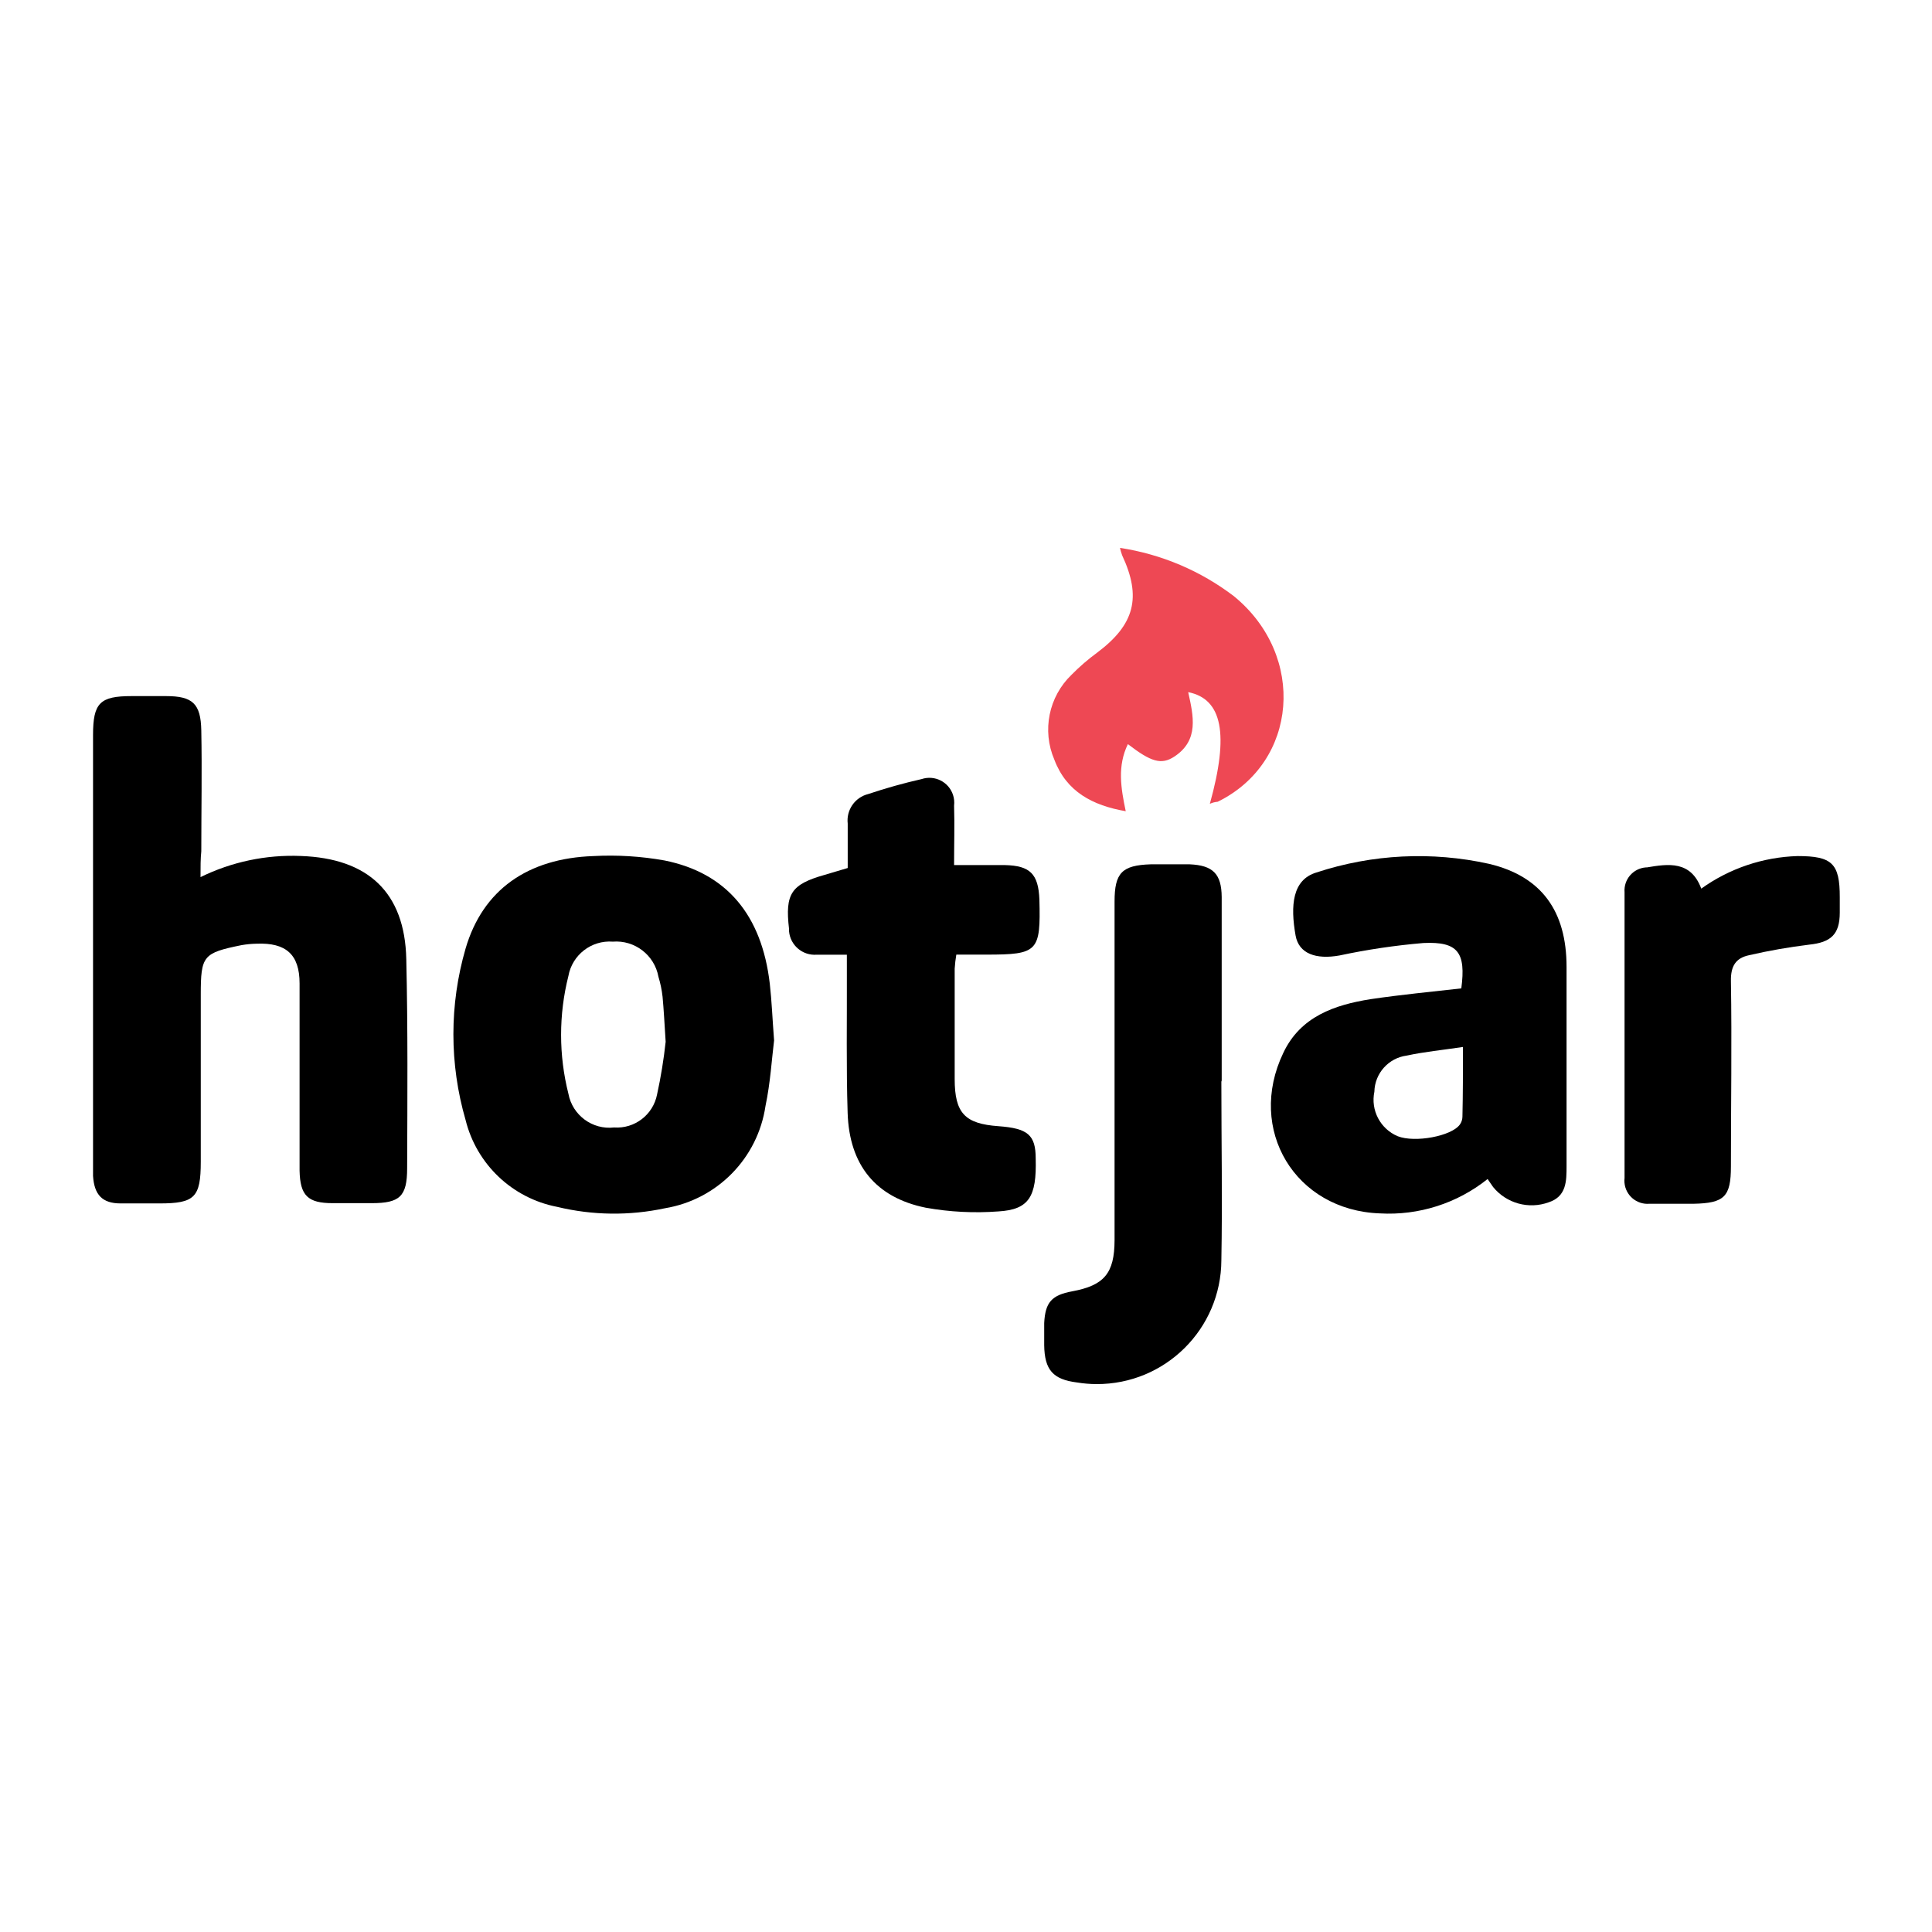 <?xml version="1.0" encoding="utf-8"?>
<!-- Generator: Adobe Illustrator 16.0.0, SVG Export Plug-In . SVG Version: 6.00 Build 0)  -->
<svg version="1.2" baseProfile="tiny" id="Layer_1" xmlns="http://www.w3.org/2000/svg" xmlns:xlink="http://www.w3.org/1999/xlink"
	 x="0px" y="0px" width="1000px" height="1000px" viewBox="0 0 1000 1000" xml:space="preserve">
<g>
	<path d="M103.788,453.995c16.13-7.923,33.985-11.683,51.94-10.939c34.73,1.2,53.808,18.811,54.564,53.363
		c0.845,36.198,0.578,72.084,0.444,108.237c0,14.721-3.869,18.099-18.41,18.099h-20.145c-12.852,0-16.854-3.913-17.121-16.853
		v-96.898c0-14.986-7.071-21.168-22.234-20.545c-2.64,0.045-5.271,0.297-7.872,0.756c-19.877,4.047-21.034,5.469-21.034,25.747
		v86.359c0,18.455-3.157,21.567-21.345,21.567H62.432c-9.472,0-13.652-4.446-14.275-14.229V380.487
		c0-16.676,3.558-20.188,19.967-20.188h17.787c13.786,0,18.01,3.868,18.278,17.787c0.4,20.856,0,41.711,0,62.523
		C103.788,444.435,103.788,448.57,103.788,453.995z"/>
	<path d="M400.665,538.532c-1.201,9.604-1.913,21.921-4.448,33.929c-4.01,27.05-25.009,48.428-51.985,52.919
		c-18.435,3.959-37.525,3.717-55.853-0.713c-23.224-4.475-41.728-22.043-47.404-45.003c-8.398-28.961-8.398-59.709,0-88.671
		c8.894-30.417,32.15-46.737,66.215-47.895c12.29-0.655,24.614,0.106,36.731,2.268c32.151,6.449,50.383,28.239,54.52,63.813
		C399.464,518.209,399.774,526.924,400.665,538.532z M344.544,539.243c-0.623-9.918-0.978-16.677-1.602-23.348
		c-0.39-3.497-1.106-6.949-2.134-10.317c-2.041-11.221-12.242-19.077-23.612-18.187c-11.09-0.839-21.018,6.844-22.992,17.787
		c-5.043,19.994-5.043,40.929,0,60.923c2.075,11.133,12.407,18.767,23.658,17.476c10.659,0.736,20.195-6.588,22.234-17.074
		c1.973-9.016,3.457-18.131,4.448-27.305l0,0V539.243z"/>
	<path d="M756.374,511.583c2.446-18.588-1.69-24.324-19.61-23.48c-14.605,1.233-29.116,3.386-43.447,6.447
		c-12.141,2.18-21.034-0.889-22.723-10.315c-2.758-15.563-1.69-28.905,10.805-32.64c28.868-9.497,59.761-11.034,89.428-4.448
		c26.948,6.447,40.021,24.279,40.021,53.363v102.989c0,7.783,0,15.788-9.248,18.812c-10.298,3.755-21.845,0.578-28.772-7.916
		l-2.846-4.135c-15.77,12.616-35.647,18.952-55.81,17.787c-43.801-1.6-68.972-43.357-49.939-83.067
		c8.894-18.899,26.683-24.859,45.05-27.793C725.112,514.828,740.81,513.361,756.374,511.583z M757.22,541.91
		c-10.629,1.601-19.967,2.489-29.038,4.448c-9.461,1.228-16.604,9.183-16.811,18.721c-1.999,9.583,3.071,19.24,12.096,23.034
		c8.894,3.469,27.793,0,32.151-6.046c0.837-1.172,1.301-2.566,1.333-4.003c0.269-11.696,0.269-23.348,0.269-36.287l0,0V541.91z"/>
	<path d="M438.774,449.281v-22.99c-0.809-7.047,3.742-13.599,10.629-15.298c9.068-3.04,18.286-5.623,27.615-7.738
		c6.735-2.237,14.01,1.411,16.248,8.146c0.598,1.8,0.79,3.712,0.562,5.595c0.311,9.917,0,19.745,0,30.773h26.37
		c12.852,0.312,17.254,4.445,17.789,17.787c0.711,27.037-0.756,28.551-27.482,28.551h-15.521c-0.414,2.412-0.696,4.848-0.845,7.291
		v57.056c0,17.787,5.337,23.212,22.635,24.457c15.164,1.112,19.301,4.448,19.301,16.81c0.533,19.699-3.471,26.37-19.301,27.304
		c-12.557,0.945-25.181,0.303-37.577-1.911c-25.747-5.204-39.621-21.926-40.467-49.139c-0.756-23.747-0.311-47.539-0.399-71.152
		V494.15h-15.564c-7.327,0.589-13.75-4.859-14.363-12.184c0-0.416,0-0.815,0-1.201c-2.136-18.188,1.111-23.035,18.41-27.928
		L438.774,449.281z"/>
	<path d="M632.172,559.878c0,30.814,0.578,61.632,0,92.448c-0.15,35.538-29.082,64.227-64.618,64.075
		c-3.38-0.015-6.755-0.294-10.091-0.839c-12.406-1.556-16.81-6.447-16.987-19.299v-11.43c0.534-10.761,3.87-14.497,14.542-16.454
		c16.453-3.066,21.835-9.25,21.878-26.457V466.669c0-14.854,3.782-18.812,18.679-19.299h20.232
		c11.963,0.532,16.453,4.891,16.541,16.94v94.987L632.172,559.878z"/>
	<path d="M880.576,459.953c14.568-10.452,31.927-16.322,49.851-16.854c17.787,0,21.879,3.736,21.834,21.346v7.916
		c0,11.385-4.713,15.431-15.831,16.587c-10.465,1.277-20.855,3.103-31.128,5.47c-6.892,1.469-9.517,5.648-9.383,13.341
		c0.532,32.151,0,64.035,0,96.01c0,15.697-3.426,18.987-19.301,19.299h-22.901c-6.584,0.538-12.358-4.363-12.896-10.949
		c-0.064-0.795-0.051-1.597,0.045-2.39V461.821c-0.51-6.586,4.417-12.34,11.003-12.85c0.009-0.002,0.017-0.002,0.025-0.002h0.533
		C863.5,447.102,875.15,445.368,880.576,459.953z"/>
	<path fill="#EE4854" d="M626.213,416.063c10.051-36.109,6.449-54.297-11.207-57.811c2.713,12.274,5.736,24.859-7.158,33.352
		c-6.761,4.447-12.096,2.757-24.059-6.448c-5.515,11.34-3.646,22.635-1.112,34.73c-17.164-2.979-30.684-10.095-36.952-26.681
		c-6.468-15.069-2.926-32.568,8.893-43.936c4.129-4.192,8.592-8.044,13.34-11.518c19.301-14.497,23.035-28.549,12.852-50.339
		c-0.455-1.248-0.826-2.525-1.11-3.824c21.459,3.261,41.753,11.871,59.009,25.037c37.623,30.772,33.088,86.047-8.448,106.371
		C628.856,415.104,627.484,415.464,626.213,416.063z"/>
</g>
</svg>
